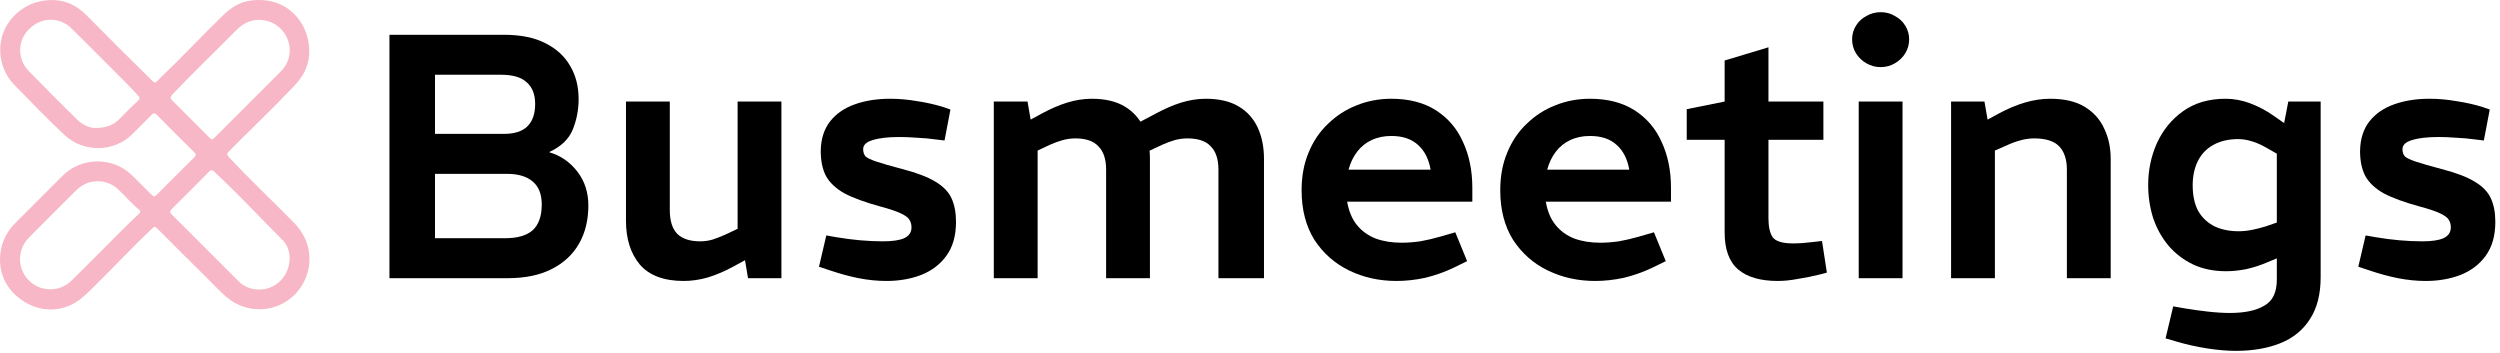 <svg width="269" height="38" viewBox="0 0 269 38" fill="none" xmlns="http://www.w3.org/2000/svg">
<path d="M41.905 29.933V3.742H54.215C56.011 3.742 57.495 4.041 58.668 4.64C59.865 5.238 60.763 6.061 61.361 7.109C61.96 8.132 62.26 9.317 62.26 10.664C62.26 11.811 62.047 12.909 61.623 13.956C61.199 14.979 60.364 15.777 59.117 16.351V16.388C60.314 16.737 61.312 17.423 62.11 18.446C62.908 19.469 63.307 20.691 63.307 22.113C63.307 23.684 62.97 25.056 62.297 26.229C61.623 27.401 60.638 28.311 59.341 28.96C58.069 29.608 56.498 29.933 54.627 29.933H41.905ZM46.807 25.63H54.365C55.687 25.63 56.672 25.343 57.321 24.769C57.969 24.171 58.293 23.248 58.293 22C58.293 20.903 57.969 20.08 57.321 19.531C56.672 18.982 55.762 18.708 54.589 18.708H46.807V25.63ZM46.807 14.405H54.215C55.338 14.405 56.173 14.143 56.722 13.619C57.296 13.071 57.583 12.26 57.583 11.187C57.583 10.165 57.283 9.391 56.684 8.868C56.111 8.319 55.188 8.044 53.916 8.044H46.807V14.405Z" fill="black"/>
<path d="M73.566 30.232C71.446 30.232 69.875 29.646 68.852 28.474C67.854 27.276 67.355 25.705 67.355 23.759V10.925H72.07V22.599C72.07 23.772 72.344 24.632 72.893 25.181C73.442 25.705 74.252 25.967 75.325 25.967C75.799 25.967 76.248 25.904 76.672 25.779C77.121 25.63 77.57 25.455 78.019 25.256L79.366 24.62V10.925H84.08V29.933H80.488L79.965 26.827L80.937 27.576L78.879 28.698C77.957 29.197 77.046 29.584 76.148 29.858C75.275 30.107 74.415 30.232 73.566 30.232Z" fill="black"/>
<path d="M95.383 30.232C94.41 30.232 93.412 30.132 92.389 29.933C91.392 29.733 90.382 29.459 89.359 29.11L88.124 28.698L88.91 25.331L89.957 25.518C90.831 25.667 91.691 25.779 92.539 25.854C93.387 25.929 94.21 25.967 95.009 25.967C96.031 25.967 96.792 25.854 97.291 25.63C97.815 25.38 98.077 24.994 98.077 24.47C98.077 24.146 98.002 23.871 97.852 23.647C97.728 23.422 97.428 23.198 96.954 22.973C96.505 22.749 95.769 22.499 94.747 22.225C93.1 21.776 91.803 21.302 90.855 20.803C89.933 20.279 89.272 19.656 88.872 18.932C88.498 18.209 88.311 17.311 88.311 16.238C88.336 14.941 88.673 13.881 89.321 13.058C89.97 12.235 90.855 11.624 91.978 11.225C93.1 10.826 94.373 10.626 95.794 10.626C96.742 10.626 97.715 10.713 98.713 10.888C99.71 11.038 100.646 11.25 101.519 11.524L102.267 11.786L101.631 15.116L100.995 15.041C100.097 14.916 99.299 14.842 98.6 14.817C97.927 14.767 97.316 14.742 96.767 14.742C95.545 14.742 94.585 14.854 93.886 15.079C93.213 15.278 92.876 15.602 92.876 16.051C92.876 16.376 92.963 16.638 93.138 16.837C93.337 17.012 93.737 17.199 94.335 17.398C94.934 17.598 95.844 17.86 97.067 18.184C98.613 18.583 99.798 19.032 100.621 19.531C101.469 20.03 102.055 20.629 102.38 21.327C102.704 22.026 102.866 22.874 102.866 23.871C102.866 25.368 102.517 26.59 101.818 27.538C101.145 28.461 100.234 29.147 99.087 29.596C97.965 30.02 96.73 30.232 95.383 30.232Z" fill="black"/>
<path d="M106.933 29.933V10.925H110.562L110.899 12.871L112.134 12.198C113.057 11.699 113.955 11.312 114.828 11.038C115.726 10.763 116.611 10.626 117.484 10.626C118.906 10.626 120.079 10.9 121.002 11.449C121.924 11.998 122.61 12.759 123.059 13.732C123.508 14.704 123.733 15.827 123.733 17.099V29.933H119.018V18.259C119.018 17.137 118.744 16.301 118.195 15.752C117.672 15.178 116.848 14.892 115.726 14.892C115.252 14.892 114.79 14.954 114.341 15.079C113.893 15.203 113.444 15.366 112.995 15.565L111.648 16.201V29.933H106.933ZM131.104 29.933V18.259C131.104 17.137 130.829 16.301 130.281 15.752C129.757 15.178 128.921 14.892 127.774 14.892C127.3 14.892 126.838 14.954 126.389 15.079C125.965 15.203 125.529 15.366 125.08 15.565L123.396 16.351L122.348 13.283L124.406 12.198C125.329 11.699 126.227 11.312 127.1 11.038C127.998 10.763 128.884 10.626 129.757 10.626C131.179 10.626 132.351 10.9 133.274 11.449C134.197 11.998 134.883 12.759 135.332 13.732C135.781 14.704 136.005 15.827 136.005 17.099V29.933H131.104Z" fill="black"/>
<path d="M150.267 30.232C148.421 30.232 146.725 29.858 145.178 29.11C143.631 28.361 142.384 27.264 141.436 25.817C140.514 24.345 140.052 22.562 140.052 20.466C140.052 18.97 140.301 17.623 140.8 16.426C141.299 15.203 141.998 14.168 142.896 13.32C143.794 12.447 144.816 11.786 145.964 11.337C147.136 10.863 148.383 10.626 149.705 10.626C151.601 10.626 153.197 11.038 154.495 11.861C155.792 12.684 156.764 13.819 157.413 15.266C158.086 16.712 158.423 18.359 158.423 20.205V21.701H144.954C145.128 22.724 145.477 23.559 146.001 24.208C146.525 24.857 147.198 25.343 148.022 25.667C148.845 25.967 149.768 26.116 150.79 26.116C151.439 26.116 152.112 26.066 152.811 25.967C153.509 25.842 154.208 25.68 154.906 25.48L156.59 24.994L157.862 28.099L156.403 28.81C155.405 29.284 154.382 29.646 153.335 29.895C152.287 30.12 151.264 30.232 150.267 30.232ZM145.103 18.259H153.933C153.734 17.111 153.285 16.226 152.586 15.602C151.888 14.954 150.928 14.63 149.705 14.63C148.907 14.63 148.196 14.779 147.573 15.079C146.974 15.353 146.463 15.765 146.039 16.313C145.615 16.862 145.303 17.511 145.103 18.259Z" fill="black"/>
<path d="M171.642 30.232C169.796 30.232 168.1 29.858 166.553 29.11C165.007 28.361 163.76 27.264 162.812 25.817C161.889 24.345 161.427 22.562 161.427 20.466C161.427 18.97 161.677 17.623 162.176 16.426C162.675 15.203 163.373 14.168 164.271 13.32C165.169 12.447 166.192 11.786 167.339 11.337C168.511 10.863 169.759 10.626 171.081 10.626C172.976 10.626 174.573 11.038 175.87 11.861C177.167 12.684 178.14 13.819 178.788 15.266C179.462 16.712 179.798 18.359 179.798 20.205V21.701H166.329C166.503 22.724 166.853 23.559 167.376 24.208C167.9 24.857 168.574 25.343 169.397 25.667C170.22 25.967 171.143 26.116 172.166 26.116C172.814 26.116 173.488 26.066 174.186 25.967C174.885 25.842 175.583 25.68 176.281 25.48L177.965 24.994L179.237 28.099L177.778 28.81C176.78 29.284 175.758 29.646 174.71 29.895C173.662 30.12 172.64 30.232 171.642 30.232ZM166.478 18.259H175.309C175.109 17.111 174.66 16.226 173.962 15.602C173.263 14.954 172.303 14.63 171.081 14.63C170.282 14.63 169.571 14.779 168.948 15.079C168.349 15.353 167.838 15.765 167.414 16.313C166.99 16.862 166.678 17.511 166.478 18.259Z" fill="black"/>
<path d="M191.296 30.232C189.425 30.232 188.003 29.82 187.031 28.997C186.058 28.174 185.571 26.84 185.571 24.994V15.041H181.493V11.749L185.571 10.925V6.51L190.286 5.089V10.925H196.197V15.041H190.286V23.497C190.286 24.395 190.435 25.069 190.735 25.518C191.059 25.967 191.795 26.191 192.942 26.191C193.267 26.191 193.603 26.179 193.953 26.154C194.302 26.129 194.676 26.091 195.075 26.041L196.048 25.929L196.572 29.334L195.711 29.558C195.013 29.733 194.264 29.883 193.466 30.008C192.693 30.157 191.969 30.232 191.296 30.232Z" fill="black"/>
<path d="M199.998 29.933V10.925H204.712V29.933H199.998ZM202.355 7.221C201.806 7.221 201.295 7.084 200.821 6.81C200.347 6.535 199.973 6.174 199.698 5.725C199.424 5.276 199.287 4.777 199.287 4.228C199.287 3.704 199.424 3.218 199.698 2.769C199.973 2.32 200.347 1.971 200.821 1.721C201.295 1.447 201.806 1.31 202.355 1.31C202.929 1.31 203.44 1.447 203.889 1.721C204.363 1.971 204.737 2.32 205.012 2.769C205.286 3.218 205.423 3.704 205.423 4.228C205.423 4.777 205.286 5.276 205.012 5.725C204.737 6.174 204.363 6.535 203.889 6.81C203.44 7.084 202.929 7.221 202.355 7.221Z" fill="black"/>
<path d="M209.936 29.933V10.925H213.528L213.865 12.871L215.1 12.198C216.023 11.699 216.946 11.312 217.869 11.038C218.791 10.763 219.702 10.626 220.6 10.626C222.121 10.626 223.356 10.913 224.304 11.487C225.252 12.06 225.95 12.834 226.399 13.806C226.873 14.779 227.11 15.877 227.11 17.099V29.933H222.396V18.259C222.396 17.161 222.121 16.326 221.573 15.752C221.024 15.178 220.126 14.892 218.879 14.892C218.355 14.892 217.844 14.966 217.345 15.116C216.871 15.241 216.372 15.428 215.848 15.677L214.651 16.201V29.933H209.936Z" fill="black"/>
<path d="M240.572 37.753C239.649 37.753 238.627 37.665 237.504 37.491C236.382 37.316 235.309 37.079 234.287 36.78L233.014 36.406L233.838 32.963L235.11 33.188C235.858 33.313 236.669 33.425 237.542 33.525C238.415 33.624 239.213 33.674 239.936 33.674C241.533 33.674 242.767 33.412 243.64 32.889C244.538 32.39 244.987 31.454 244.987 30.082V27.8L243.902 28.249C243.204 28.548 242.468 28.785 241.695 28.96C240.922 29.11 240.198 29.184 239.525 29.184C238.178 29.184 236.98 28.935 235.933 28.436C234.91 27.937 234.037 27.264 233.314 26.416C232.59 25.543 232.042 24.545 231.667 23.422C231.318 22.3 231.144 21.128 231.144 19.905C231.144 18.309 231.455 16.812 232.079 15.415C232.728 13.993 233.663 12.846 234.885 11.973C236.132 11.075 237.666 10.626 239.487 10.626C240.36 10.626 241.233 10.788 242.106 11.113C242.979 11.437 243.828 11.886 244.651 12.46L245.773 13.245L246.222 10.925H249.702V29.82C249.702 31.666 249.315 33.175 248.542 34.348C247.794 35.52 246.734 36.381 245.362 36.929C243.99 37.478 242.393 37.753 240.572 37.753ZM235.933 19.943C235.933 21.04 236.132 21.963 236.531 22.711C236.956 23.435 237.542 23.984 238.29 24.358C239.038 24.707 239.899 24.882 240.872 24.882C241.346 24.882 241.832 24.832 242.331 24.732C242.83 24.632 243.316 24.507 243.79 24.358L244.987 23.946V16.538L243.94 15.939C243.341 15.59 242.78 15.341 242.256 15.191C241.757 15.041 241.283 14.966 240.834 14.966C239.787 14.966 238.889 15.178 238.14 15.602C237.417 16.002 236.868 16.575 236.494 17.324C236.12 18.072 235.933 18.945 235.933 19.943Z" fill="black"/>
<path d="M261.014 30.232C260.041 30.232 259.043 30.132 258.02 29.933C257.023 29.733 256.012 29.459 254.99 29.11L253.755 28.698L254.541 25.331L255.588 25.518C256.461 25.667 257.322 25.779 258.17 25.854C259.018 25.929 259.841 25.967 260.64 25.967C261.662 25.967 262.423 25.854 262.922 25.63C263.446 25.38 263.708 24.994 263.708 24.47C263.708 24.146 263.633 23.871 263.483 23.647C263.358 23.422 263.059 23.198 262.585 22.973C262.136 22.749 261.4 22.499 260.378 22.225C258.731 21.776 257.434 21.302 256.486 20.803C255.563 20.279 254.902 19.656 254.503 18.932C254.129 18.209 253.942 17.311 253.942 16.238C253.967 14.941 254.304 13.881 254.952 13.058C255.601 12.235 256.486 11.624 257.609 11.225C258.731 10.826 260.003 10.626 261.425 10.626C262.373 10.626 263.346 10.713 264.344 10.888C265.341 11.038 266.277 11.25 267.15 11.524L267.898 11.786L267.262 15.116L266.626 15.041C265.728 14.916 264.93 14.842 264.231 14.817C263.558 14.767 262.947 14.742 262.398 14.742C261.176 14.742 260.216 14.854 259.517 15.079C258.844 15.278 258.507 15.602 258.507 16.051C258.507 16.376 258.594 16.638 258.769 16.837C258.968 17.012 259.367 17.199 259.966 17.398C260.565 17.598 261.475 17.86 262.697 18.184C264.244 18.583 265.429 19.032 266.252 19.531C267.1 20.03 267.686 20.629 268.01 21.327C268.335 22.026 268.497 22.874 268.497 23.871C268.497 25.368 268.148 26.59 267.449 27.538C266.776 28.461 265.865 29.147 264.718 29.596C263.595 30.02 262.361 30.232 261.014 30.232Z" fill="black"/>
<path d="M0.001 27.986C-0.011 27.242 0.129 26.504 0.414 25.817C0.699 25.129 1.122 24.508 1.657 23.991C3.355 22.291 5.053 20.593 6.752 18.896C8.766 16.893 12.103 16.855 14.154 18.814C14.837 19.467 15.492 20.147 16.168 20.811C16.596 21.23 16.602 21.223 17.015 20.811C18.301 19.526 19.581 18.233 20.878 16.96C21.128 16.719 21.106 16.585 20.87 16.352C19.532 15.035 18.205 13.708 16.888 12.371C16.67 12.149 16.536 12.121 16.305 12.36C15.627 13.066 14.925 13.749 14.231 14.441C12.256 16.411 8.968 16.417 6.962 14.542C5.089 12.794 3.305 10.945 1.516 9.106C-0.343 7.194 -0.625 3.824 1.569 1.653C2.498 0.715 3.733 0.139 5.049 0.031C6.725 -0.122 8.12 0.434 9.304 1.633C11.53 3.891 13.774 6.13 16.034 8.351C16.804 9.113 16.616 8.997 17.282 8.351C19.57 6.173 21.726 3.864 23.985 1.658C24.812 0.851 25.752 0.235 26.918 0.069C30.767 -0.478 33.199 2.299 33.277 5.379C33.316 6.869 32.744 8.09 31.739 9.154C30.324 10.644 28.882 12.103 27.412 13.529C26.467 14.447 25.528 15.37 24.608 16.312C24.392 16.533 24.4 16.667 24.608 16.885C26.894 19.329 29.332 21.623 31.675 24.01C33.336 25.703 33.778 28.102 32.749 30.237C32.404 30.95 31.906 31.579 31.289 32.078C30.673 32.576 29.954 32.932 29.184 33.121C28.414 33.309 27.612 33.325 26.835 33.167C26.058 33.009 25.326 32.682 24.691 32.208C23.823 31.565 23.126 30.746 22.361 30C20.558 28.243 18.792 26.449 17.008 24.671C16.652 24.316 16.656 24.328 16.289 24.671C14.276 26.55 12.419 28.576 10.451 30.504C9.919 31.026 9.396 31.562 8.828 32.041C7.021 33.569 4.579 33.71 2.581 32.445C1.237 31.591 0.348 30.415 0.066 28.825C0.029 28.546 0.008 28.266 0.001 27.986ZM31.17 27.701C31.157 26.99 30.875 26.31 30.38 25.799C29.373 24.779 28.358 23.767 27.363 22.736C25.965 21.286 24.533 19.868 23.068 18.483C22.832 18.261 22.693 18.267 22.475 18.493C21.158 19.829 19.832 21.155 18.496 22.473C18.234 22.73 18.264 22.874 18.507 23.113C19.881 24.463 21.229 25.826 22.587 27.184C23.608 28.206 24.63 29.227 25.652 30.249C26.029 30.634 26.504 30.91 27.025 31.047C29.165 31.599 31.17 30.042 31.17 27.701ZM27.858 2.145C26.869 2.134 26.081 2.582 25.415 3.259C23.124 5.582 20.753 7.828 18.515 10.204C18.29 10.443 18.311 10.586 18.531 10.804C19.857 12.115 21.17 13.438 22.488 14.757C22.8 15.07 22.827 15.071 23.129 14.768C25.488 12.412 27.845 10.055 30.201 7.697C30.667 7.248 30.984 6.668 31.111 6.034C31.238 5.4 31.168 4.742 30.91 4.149C30.661 3.547 30.237 3.035 29.692 2.677C29.148 2.32 28.509 2.135 27.858 2.145ZM10.545 19.498C9.589 19.488 8.805 19.872 8.14 20.534C6.451 22.224 4.752 23.905 3.076 25.606C2.478 26.22 2.147 27.045 2.153 27.902C2.16 28.759 2.504 29.578 3.11 30.183C3.717 30.788 4.538 31.129 5.395 31.133C6.251 31.137 7.075 30.802 7.687 30.203C8.738 29.178 9.765 28.127 10.808 27.092C12.164 25.745 13.494 24.372 14.884 23.06C15.039 22.915 15.219 22.769 14.956 22.554C14.148 21.897 13.486 21.091 12.725 20.387C12.139 19.822 11.358 19.505 10.545 19.502V19.498ZM10.321 13.765C11.431 13.765 12.225 13.456 12.881 12.777C13.512 12.123 14.156 11.48 14.824 10.865C15.089 10.622 15.049 10.491 14.834 10.251C14.017 9.355 13.15 8.503 12.294 7.652C10.755 6.11 9.224 4.558 7.666 3.033C7.143 2.513 6.454 2.195 5.72 2.134C4.986 2.073 4.253 2.273 3.652 2.7C2.279 3.646 1.818 5.213 2.443 6.694C2.707 7.319 3.204 7.754 3.654 8.216C5.152 9.761 6.685 11.28 8.219 12.794C8.849 13.411 9.59 13.804 10.321 13.765Z" fill="#F7B7C6"/>
</svg>
